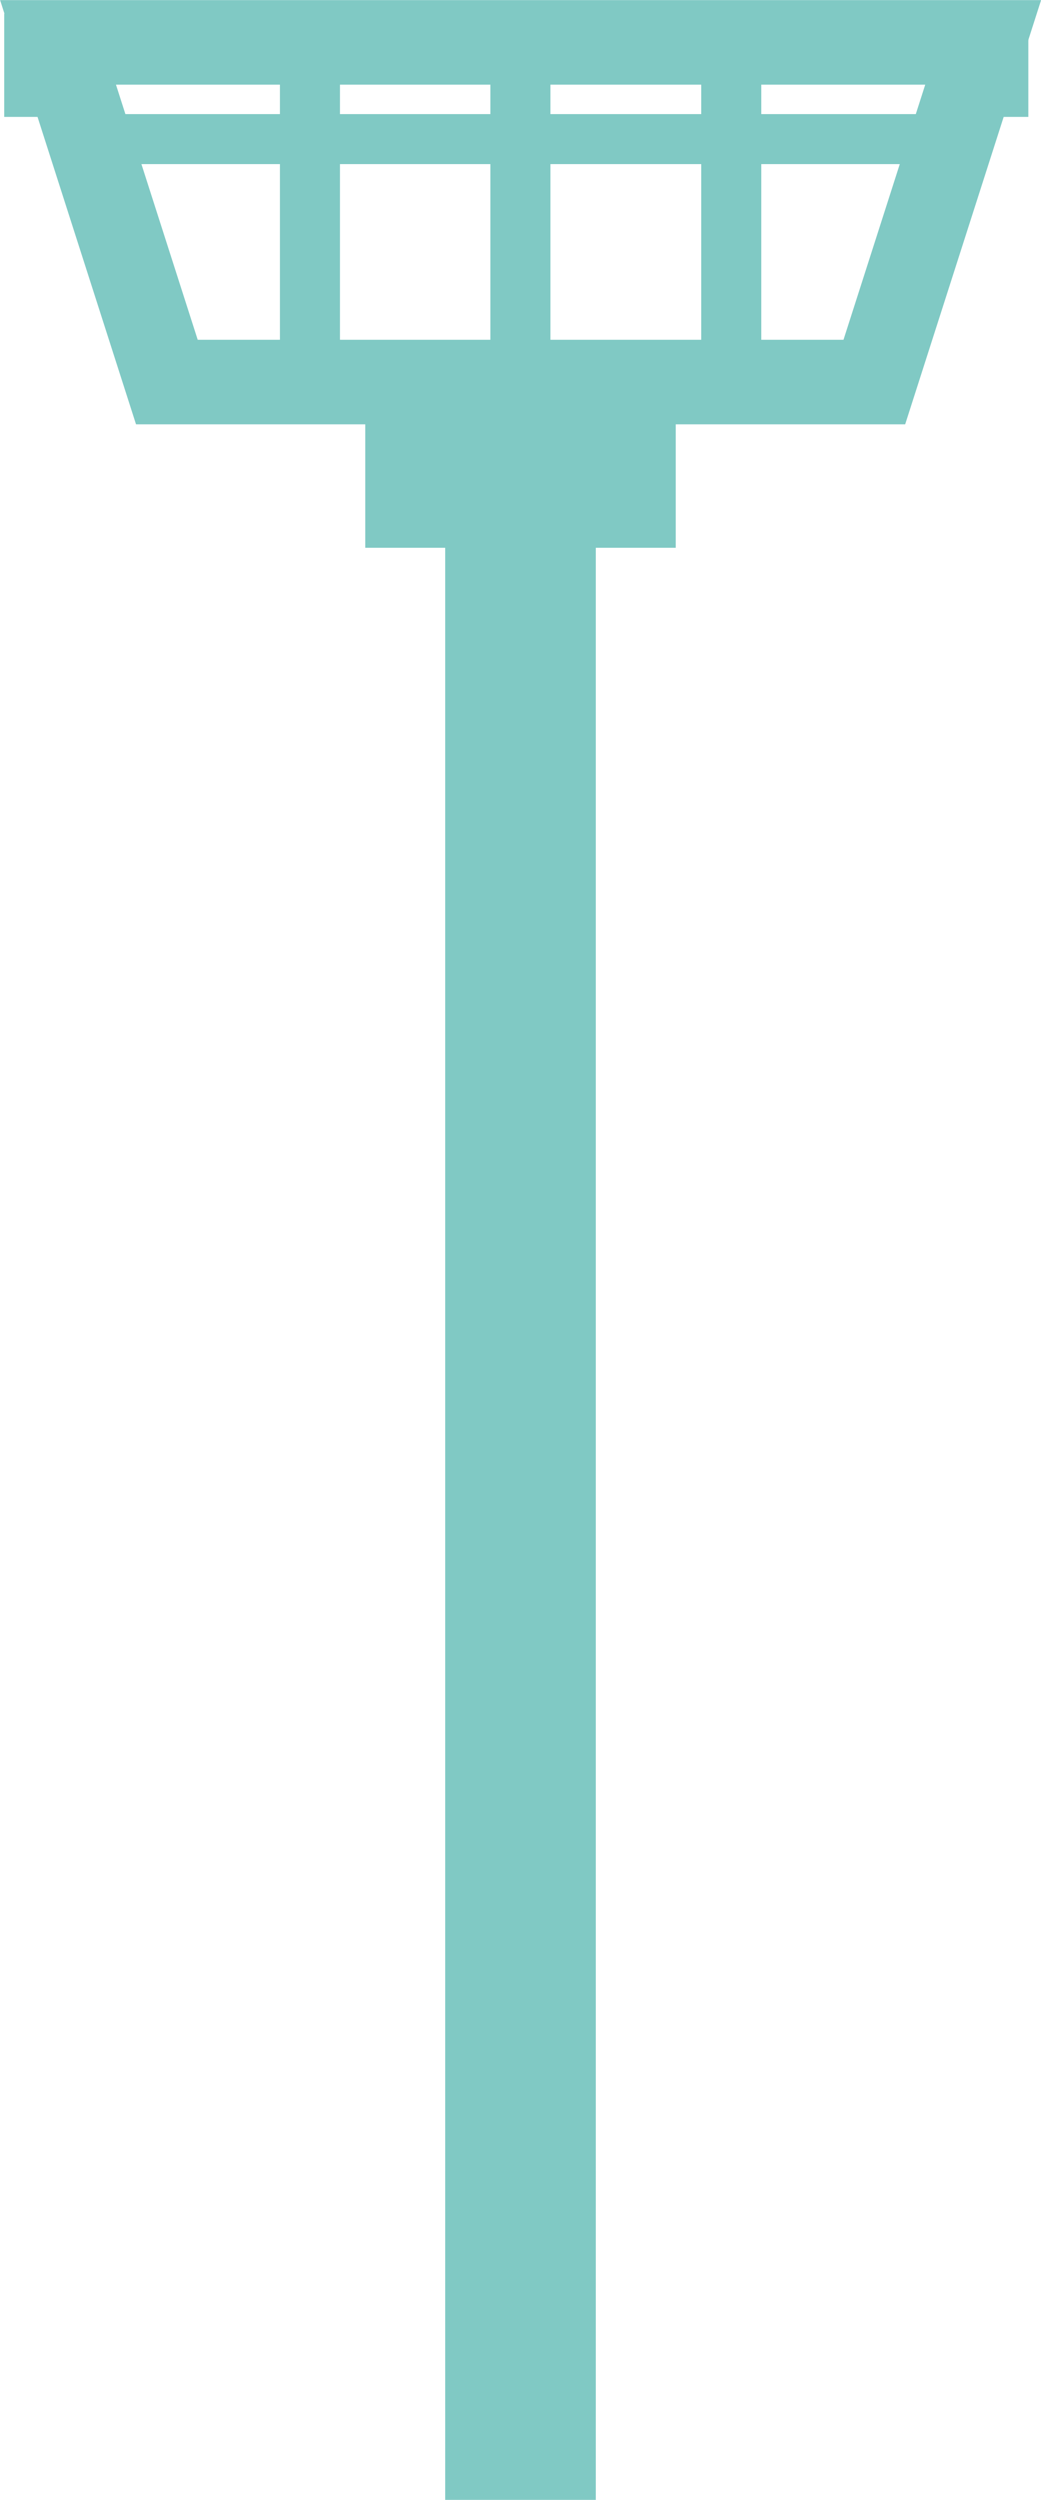 <?xml version="1.0" encoding="UTF-8"?> <svg xmlns="http://www.w3.org/2000/svg" id="Calque_2" data-name="Calque 2" viewBox="0 0 51.84 124.45"><defs><style> .cls-1 { fill: none; stroke-width: 4.21px; } .cls-1, .cls-2 { stroke: #80c9c4; stroke-miterlimit: 10; } .cls-2 { fill: #80c9c4; } </style></defs><g id="Calque_1-2" data-name="Calque 1"><rect class="cls-2" x="22.67" y="21.04" width="6.5" height="102.91" transform="translate(51.84 145) rotate(180)"></rect><rect class="cls-2" x="18.69" y="19.02" width="14.46" height="7.76" transform="translate(51.84 45.79) rotate(180)"></rect><polygon class="cls-1" points="2.89 2.11 8.31 19.02 43.54 19.02 48.96 2.11 2.89 2.11"></polygon><rect class="cls-2" x="35.42" y="2.11" width="1.99" height="16.91" transform="translate(72.83 21.12) rotate(180)"></rect><rect class="cls-2" x="47.2" y="1.17" width="3.5" height="4.14" transform="translate(97.91 6.49) rotate(180)"></rect><rect class="cls-2" x=".71" y="1.17" width="3.5" height="4.14" transform="translate(4.92 6.49) rotate(180)"></rect><rect class="cls-2" x="24.93" y="2.11" width="1.99" height="16.91" transform="translate(51.84 21.12) rotate(180)"></rect><rect class="cls-2" x="25.18" y="-14.39" width="1.49" height="42.62" transform="translate(32.84 -19) rotate(90)"></rect><rect class="cls-2" x="14.43" y="2.11" width="1.99" height="16.91" transform="translate(30.86 21.12) rotate(180)"></rect></g></svg> 